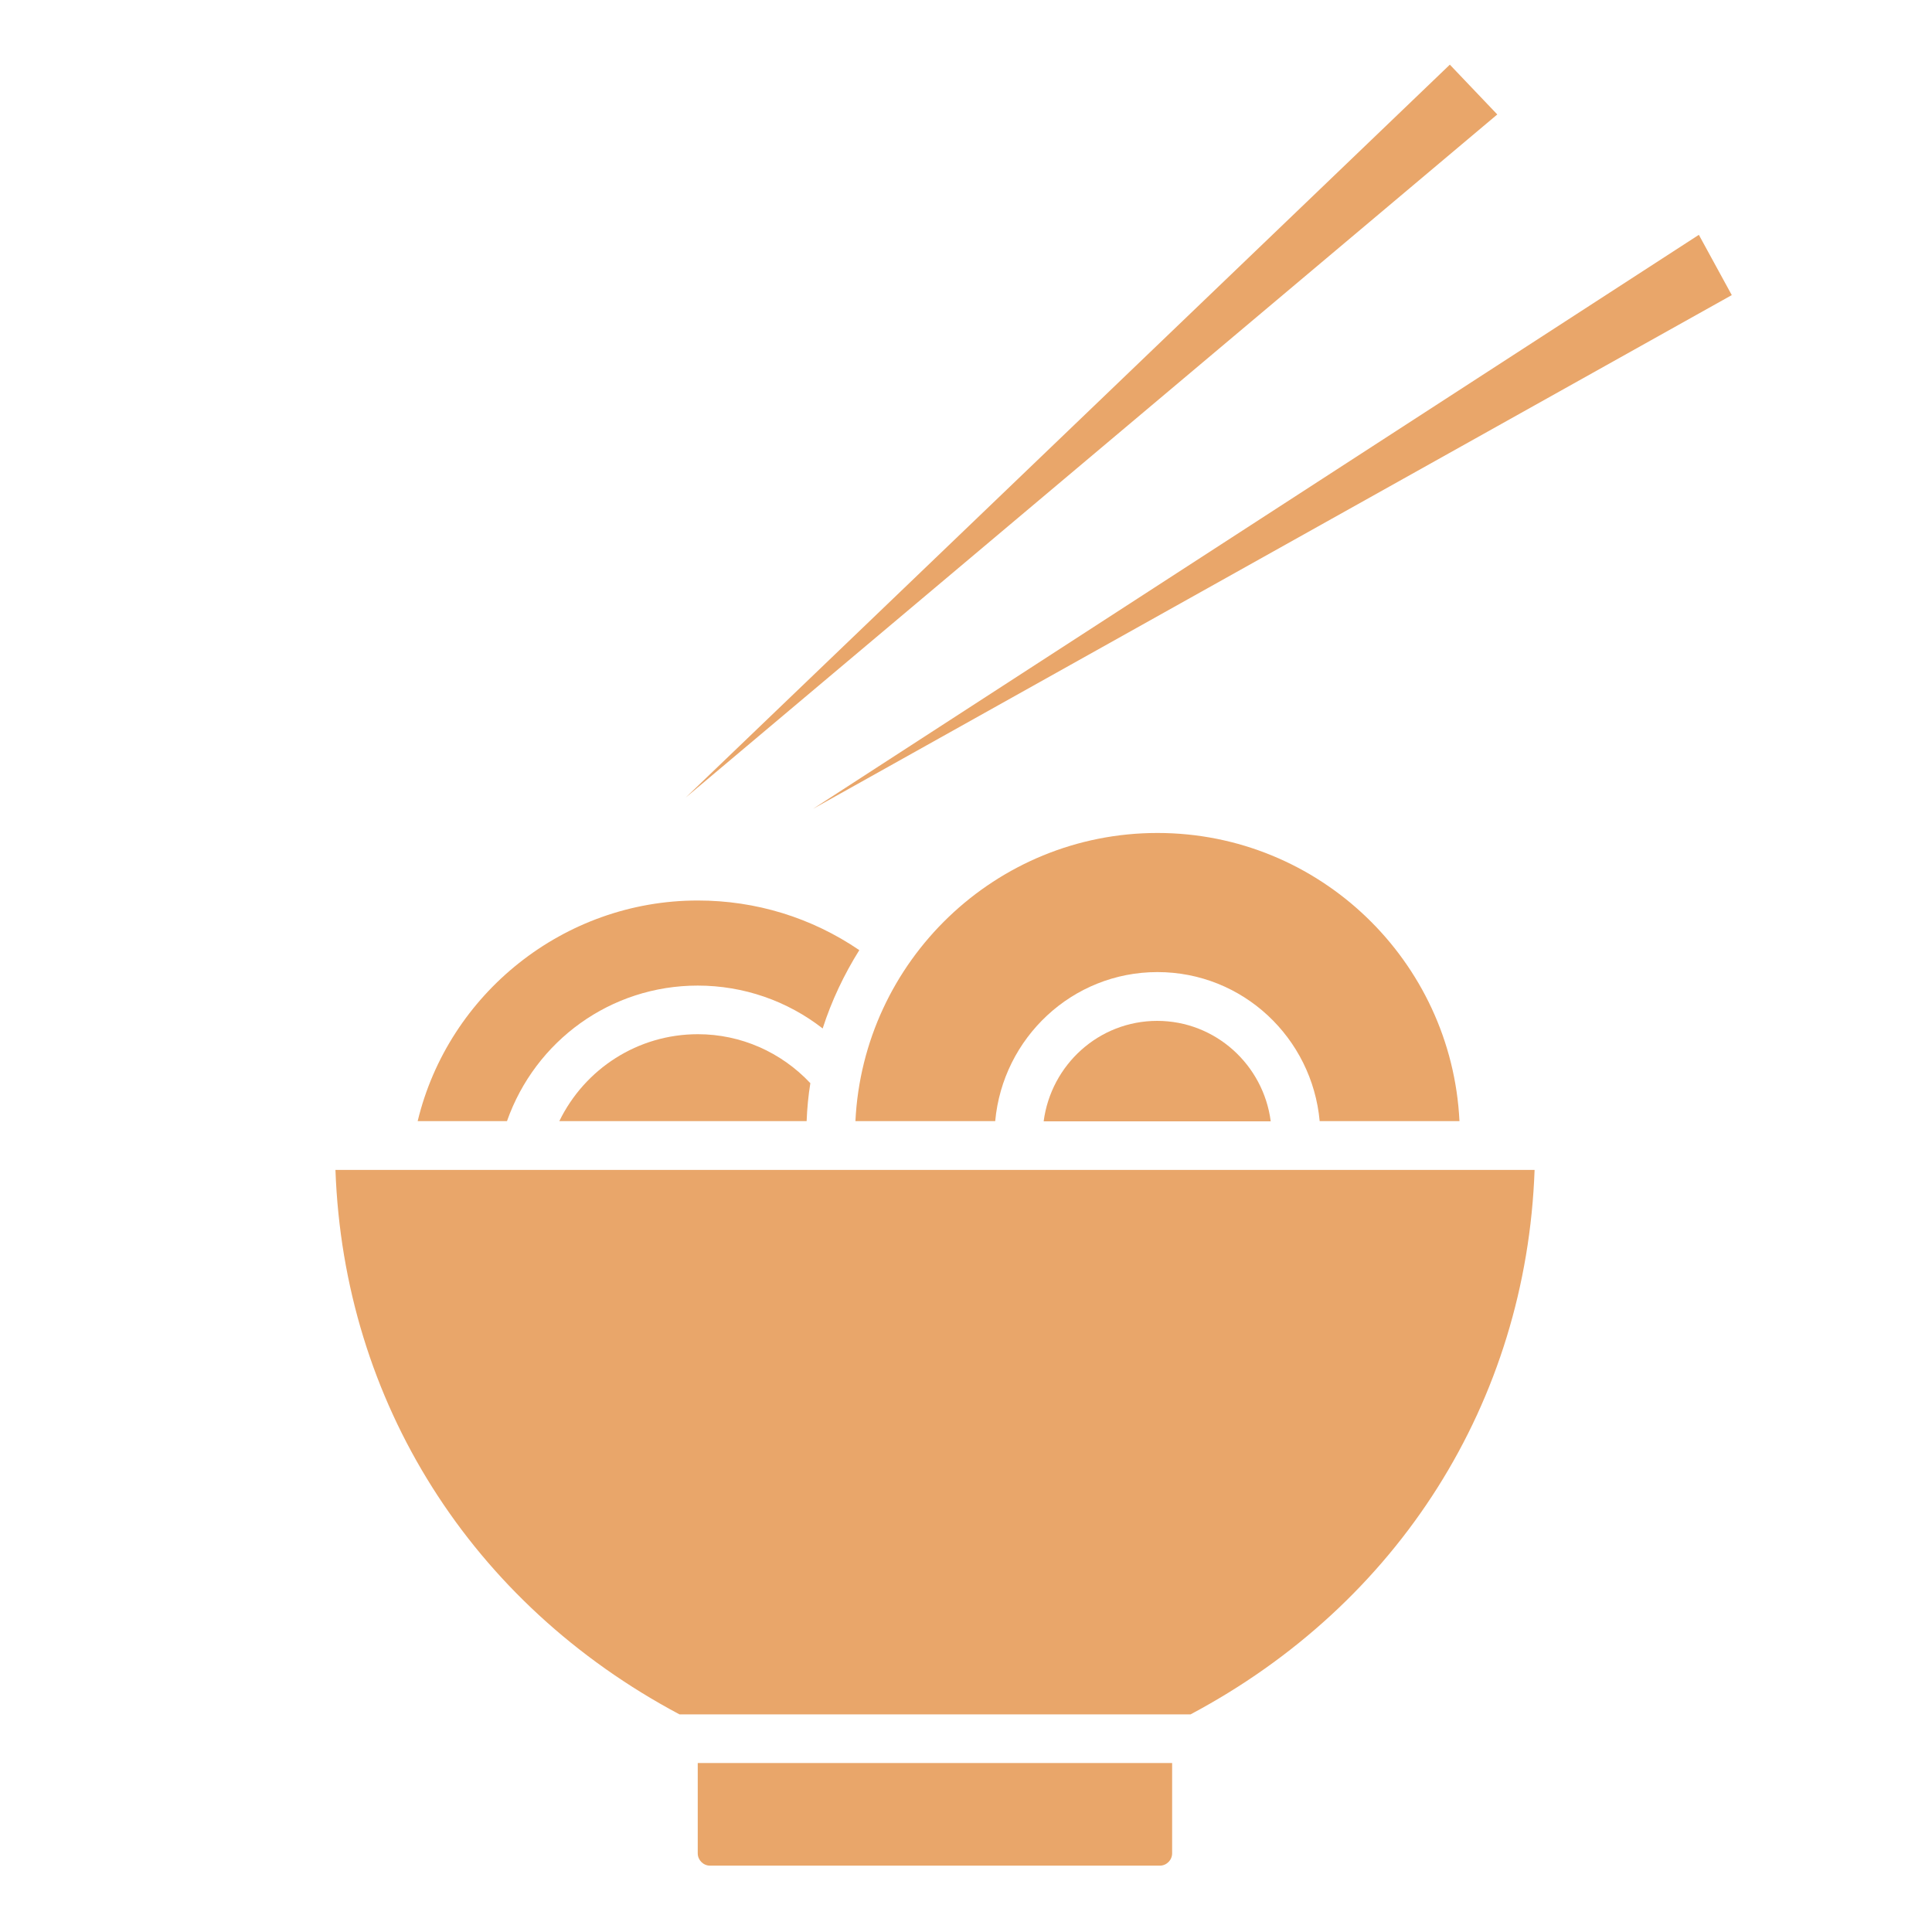 <svg xmlns="http://www.w3.org/2000/svg" id="Layer_1" viewBox="0 0 114.44 114.44"><defs><style>      .st0 {        fill: #e9a66a;      }    </style></defs><polygon class="st0" points="85.88 3.83 40.62 47.24 88.69 6.78 85.88 3.83"></polygon><path class="st0" d="M69.42,104.43h-28.09v5.35c0,.4.33.73.73.73h26.64c.4,0,.73-.33.73-.73v-5.35Z"></path><path class="st0" d="M90.89,69.3H19.87c.49,13.73,8.03,25.68,20.38,32.25h30.27c12.35-6.57,19.89-18.53,20.38-32.25Z"></path><polygon class="st0" points="102.58 17.48 100.63 13.91 48.16 47.91 102.58 17.48"></polygon><path class="st0" d="M86.45,66.41c-.46-9.49-8.3-17.07-17.89-17.07s-17.43,7.58-17.89,17.07h8.28c.45-4.93,4.56-8.83,9.61-8.83s9.16,3.89,9.61,8.83h8.28Z"></path><path class="st0" d="M33.13,66.41h14.65c.03-.76.1-1.51.22-2.25-1.73-1.84-4.12-2.9-6.66-2.9-3.56,0-6.7,2.05-8.21,5.15Z"></path><path class="st0" d="M30.03,66.41c1.68-4.77,6.15-8.03,11.3-8.03,2.72,0,5.31.91,7.4,2.54.53-1.65,1.27-3.2,2.17-4.64-2.82-1.92-6.11-2.94-9.57-2.94-7.92,0-14.77,5.51-16.59,13.07h5.29Z"></path><path class="st0" d="M68.55,60.47c-3.46,0-6.29,2.6-6.73,5.95h13.45c-.43-3.34-3.27-5.95-6.73-5.95Z"></path></svg>